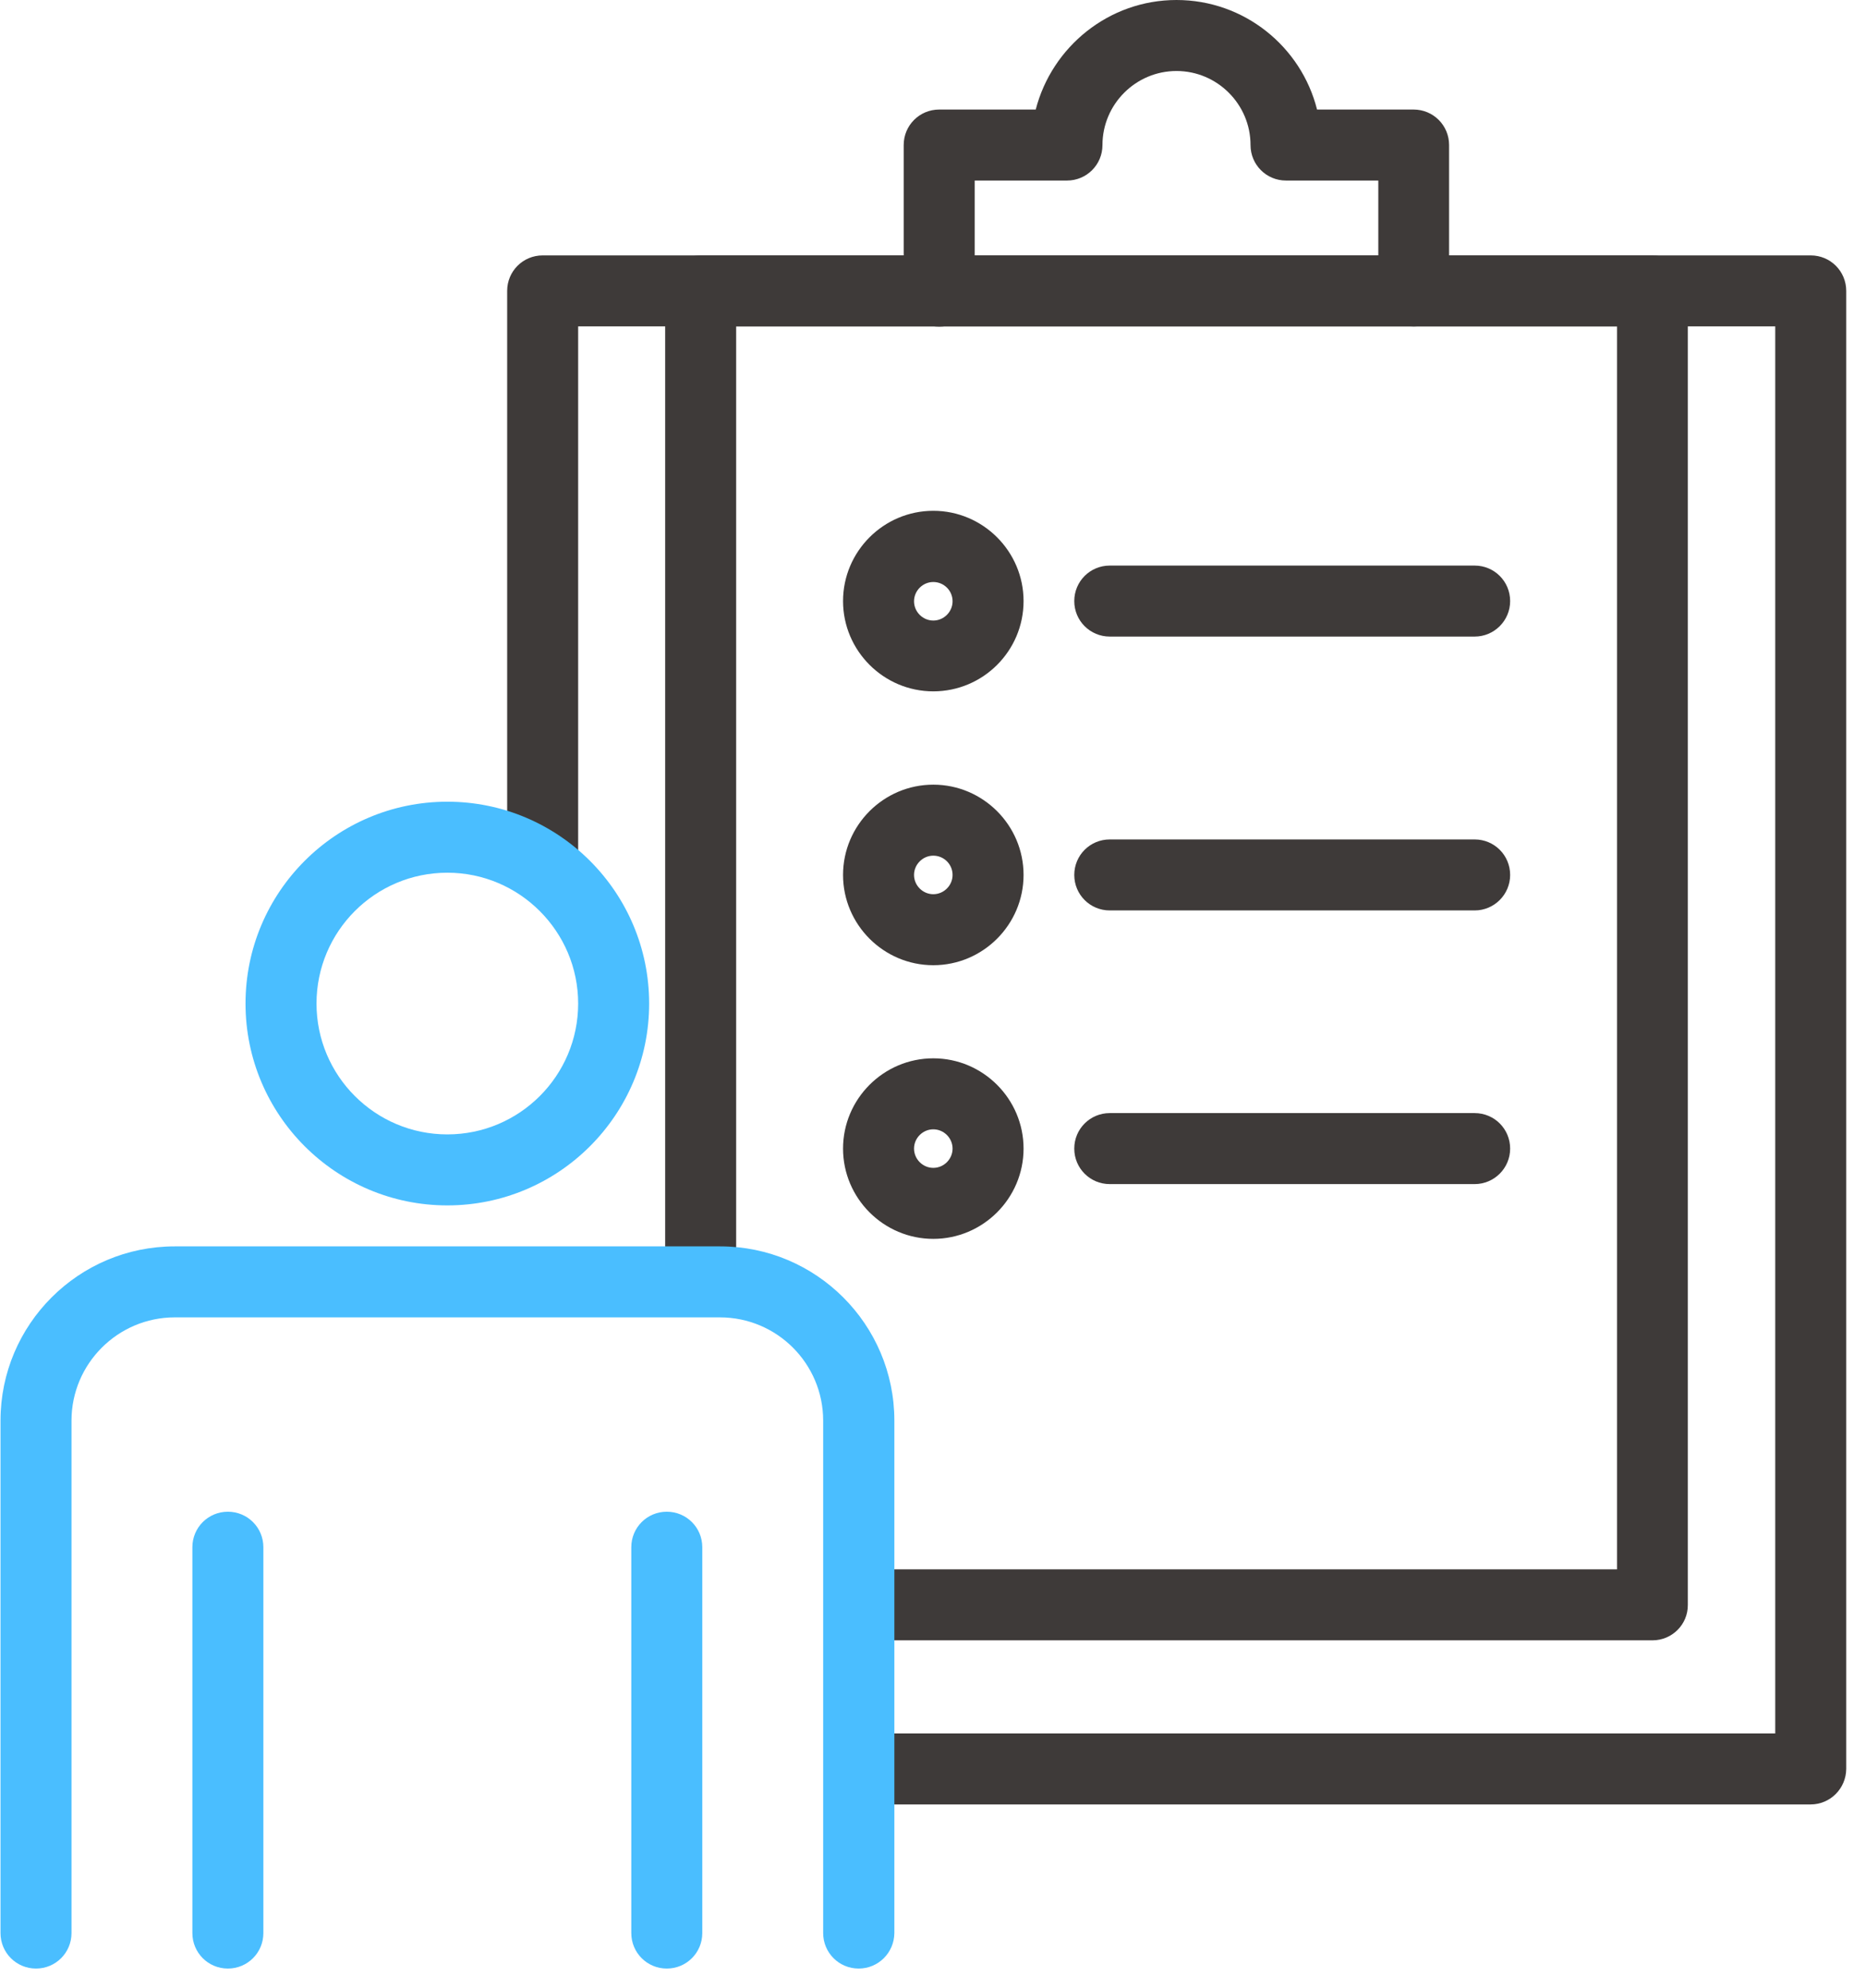 <svg width="92" height="98" viewBox="0 0 92 98" fill="none" xmlns="http://www.w3.org/2000/svg">
<g clip-path="url(#clip0_491_1009)">
<path d="M89.265 88.95H43.755C42.785 88.95 42.005 88.17 42.005 87.2C42.005 86.23 42.785 85.45 43.755 85.45H87.525V16.09H28.505V42.36C28.505 43.33 27.725 44.11 26.755 44.11C25.785 44.11 25.005 43.33 25.005 42.36V14.34C25.005 13.37 25.785 12.59 26.755 12.59H89.275C90.245 12.59 91.025 13.37 91.025 14.34V87.2C91.015 88.17 90.235 88.95 89.265 88.95Z" fill="#3E3A39"/>
<path d="M69.705 16.09C68.735 16.09 67.955 15.31 67.955 14.34V8.9H63.405C62.435 8.9 61.655 8.12 61.655 7.15C61.655 5.14 60.015 3.5 58.005 3.5C55.995 3.5 54.355 5.14 54.355 7.15C54.355 8.12 53.575 8.9 52.605 8.9H48.055V14.35C48.055 15.32 47.275 16.1 46.305 16.1C45.335 16.1 44.555 15.32 44.555 14.35V7.15C44.555 6.18 45.335 5.4 46.305 5.4H51.065C51.865 2.3 54.675 0 58.005 0C61.345 0 64.155 2.3 64.935 5.4H69.695C70.665 5.4 71.445 6.18 71.445 7.15V14.35C71.455 15.31 70.665 16.09 69.705 16.09Z" fill="#3E3A39"/>
<path d="M81.475 80.86H43.545C42.575 80.86 41.795 80.08 41.795 79.11C41.795 78.14 42.575 77.36 43.545 77.36H79.725V16.09H36.295V62.69C36.295 63.66 35.515 64.44 34.545 64.44C33.575 64.44 32.795 63.66 32.795 62.69V14.34C32.795 13.37 33.575 12.59 34.545 12.59H81.465C82.435 12.59 83.215 13.37 83.215 14.34V79.11C83.225 80.08 82.435 80.86 81.475 80.86Z" fill="#3E3A39"/>
<path d="M46.015 34.08C43.565 34.08 41.565 32.08 41.565 29.63C41.565 27.18 43.565 25.18 46.015 25.18C48.465 25.18 50.465 27.18 50.465 29.63C50.465 32.09 48.465 34.08 46.015 34.08ZM46.015 28.69C45.495 28.69 45.065 29.12 45.065 29.64C45.065 30.16 45.495 30.59 46.015 30.59C46.535 30.59 46.965 30.16 46.965 29.64C46.965 29.11 46.535 28.69 46.015 28.69Z" fill="#3E3A39"/>
<path d="M72.705 31.38H54.715C53.745 31.38 52.965 30.6 52.965 29.63C52.965 28.66 53.745 27.88 54.715 27.88H72.705C73.675 27.88 74.455 28.66 74.455 29.63C74.455 30.6 73.665 31.38 72.705 31.38Z" fill="#3E3A39"/>
<path d="M46.015 47.58C43.565 47.58 41.565 45.58 41.565 43.13C41.565 40.68 43.565 38.68 46.015 38.68C48.465 38.68 50.465 40.68 50.465 43.13C50.465 45.58 48.465 47.58 46.015 47.58ZM46.015 42.18C45.495 42.18 45.065 42.61 45.065 43.13C45.065 43.65 45.495 44.08 46.015 44.08C46.535 44.08 46.965 43.65 46.965 43.13C46.965 42.6 46.535 42.18 46.015 42.18Z" fill="#3E3A39"/>
<path d="M72.705 44.88H54.715C53.745 44.88 52.965 44.1 52.965 43.13C52.965 42.16 53.745 41.38 54.715 41.38H72.705C73.675 41.38 74.455 42.16 74.455 43.13C74.455 44.1 73.665 44.88 72.705 44.88Z" fill="#3E3A39"/>
<path d="M46.015 61.07C43.565 61.07 41.565 59.07 41.565 56.62C41.565 54.17 43.565 52.17 46.015 52.17C48.465 52.17 50.465 54.17 50.465 56.62C50.465 59.07 48.465 61.07 46.015 61.07ZM46.015 55.67C45.495 55.67 45.065 56.1 45.065 56.62C45.065 57.14 45.495 57.57 46.015 57.57C46.535 57.57 46.965 57.14 46.965 56.62C46.965 56.1 46.535 55.67 46.015 55.67Z" fill="#3E3A39"/>
<path d="M72.705 58.37H54.715C53.745 58.37 52.965 57.59 52.965 56.62C52.965 55.65 53.745 54.87 54.715 54.87H72.705C73.675 54.87 74.455 55.65 74.455 56.62C74.455 57.59 73.665 58.37 72.705 58.37Z" fill="#3E3A39"/>
<path d="M22.055 59.42C16.565 59.42 12.105 54.96 12.105 49.47C12.105 43.98 16.565 39.52 22.055 39.52C27.545 39.52 32.005 43.98 32.005 49.47C32.005 54.96 27.545 59.42 22.055 59.42ZM22.055 43.02C18.495 43.02 15.605 45.91 15.605 49.47C15.605 53.03 18.495 55.92 22.055 55.92C25.615 55.92 28.505 53.03 28.505 49.47C28.505 45.92 25.615 43.02 22.055 43.02Z" fill="#4ABEFF"/>
<path d="M42.335 97.04C41.365 97.04 40.585 96.26 40.585 95.29V70.03C40.585 67.22 38.305 64.94 35.495 64.94H8.615C5.815 64.94 3.525 67.22 3.525 70.03V95.29C3.525 96.26 2.745 97.04 1.775 97.04C0.805 97.04 0.025 96.26 0.025 95.29V70.03C0.025 65.29 3.875 61.44 8.615 61.44H35.505C40.245 61.44 44.095 65.29 44.095 70.03V95.29C44.085 96.26 43.305 97.04 42.335 97.04Z" fill="#4ABEFF"/>
<path d="M11.235 97.04C10.265 97.04 9.485 96.26 9.485 95.29V76.27C9.485 75.3 10.265 74.52 11.235 74.52C12.205 74.52 12.985 75.3 12.985 76.27V95.29C12.985 96.26 12.205 97.04 11.235 97.04Z" fill="#4ABEFF"/>
<path d="M32.875 97.04C31.905 97.04 31.125 96.26 31.125 95.29V76.27C31.125 75.3 31.905 74.52 32.875 74.52C33.845 74.52 34.625 75.3 34.625 76.27V95.29C34.625 96.26 33.845 97.04 32.875 97.04Z" fill="#4ABEFF"/>
</g>
<defs>
<clipPath id="clip0_491_1009">
<rect width="90.99" height="97.04" fill="white" transform="translate(0.025)"/>
</clipPath>
</defs>
</svg>
